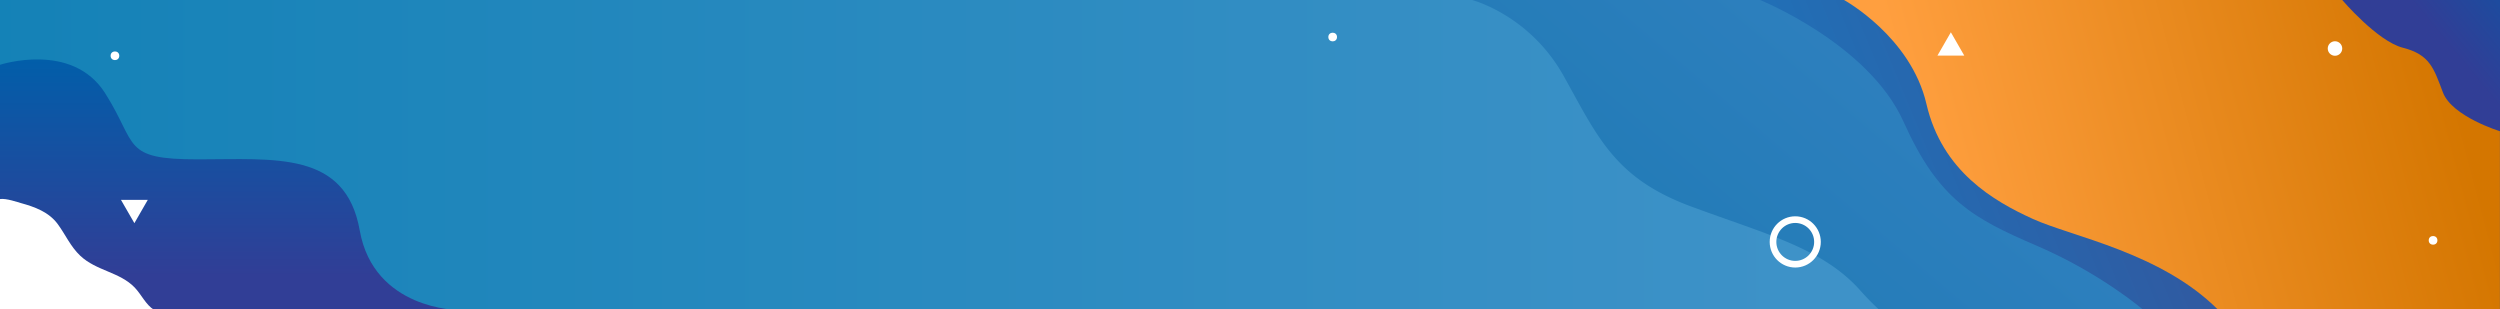 <svg xmlns="http://www.w3.org/2000/svg" xmlns:xlink="http://www.w3.org/1999/xlink" viewBox="0 0 1504.85 186.04"><rect x="0" y="0" width="1504.85" height="186.04" fill="#333333" stroke="none"/><defs><style>.cls-1{fill:url(#linear-gradient);}.cls-2{fill:url(#linear-gradient-2);}.cls-3{fill:url(#linear-gradient-3);}.cls-4{fill:url(#Naamloos_verloop_3);}.cls-5{fill:none;stroke:#fff;stroke-miterlimit:10;stroke-width:4px;}.cls-6{fill:url(#linear-gradient-4);}.cls-7{fill:url(#linear-gradient-5);}.cls-8{fill:#fff;}</style><linearGradient id="linear-gradient" x1="1090.74" y1="93.3" x2="-58.58" y2="93.3" gradientUnits="userSpaceOnUse"><stop offset="0" stop-color="#3e92c8"/><stop offset="1" stop-color="#1281b6"/></linearGradient><linearGradient id="linear-gradient-2" x1="1297.55" y1="-26.82" x2="746.17" y2="622.04" gradientUnits="userSpaceOnUse"><stop offset="0" stop-color="#3883c4"/><stop offset="1" stop-color="#006fa2"/></linearGradient><linearGradient id="linear-gradient-3" x1="1105.54" y1="166.23" x2="1360.83" y2="60.81" gradientUnits="userSpaceOnUse"><stop offset="0" stop-color="#1f72b9"/><stop offset="1" stop-color="#365198"/></linearGradient><linearGradient id="Naamloos_verloop_3" x1="1166.21" y1="130.77" x2="1476.58" y2="48.43" gradientUnits="userSpaceOnUse"><stop offset="0" stop-color="#ff9f3f"/><stop offset="1" stop-color="#d47600"/></linearGradient><linearGradient id="linear-gradient-4" x1="1551.43" y1="-38.08" x2="1472.93" y2="26.64" gradientUnits="userSpaceOnUse"><stop offset="0" stop-color="#005faa"/><stop offset="1" stop-color="#313e96"/></linearGradient><linearGradient id="linear-gradient-5" x1="138.1" y1="31.43" x2="138.1" y2="166.22" xlink:href="#linear-gradient-4"/></defs><g id="Leaderboard_728x90" data-name="Leaderboard 728x90"><g id="Background-5" data-name="Background"><rect id="Background-6" data-name="Background" class="cls-1" width="1504.85" height="186.61"/></g><g id="Graphic_Elements-5" data-name="Graphic Elements"><path class="cls-2" d="M1131.34,186.61h373.51V0H886.1s34.62,8.94,55.18,45.81,30.77,61.46,76.51,78.42,79.28,25.1,102,50.62A155.65,155.65,0,0,0,1131.34,186.61Z"/><path class="cls-3" d="M1059.41,0s65.38,26.35,86.44,73.34,41.73,58.06,80.31,74.65,64.08,38.62,64.08,38.62h214.61V0Z"/><path class="cls-4" d="M1110,0s40.21,22.07,49.61,62.63,40.51,58.43,64,69.13,77.24,20.21,111.69,54.85h169.5V0Z"/><ellipse class="cls-5" cx="1080.63" cy="145.62" rx="13.38" ry="13.42"/><path class="cls-6" d="M1504.85,79s-28.82-8.82-34.34-23.32-7.8-22.81-24.11-26.94C1431,24.79,1409.88,0,1409.88,0h95Z"/><path class="cls-7" d="M0,39S43.38,24.74,63.26,56.06s9.87,39.87,56,39.87,88.75-5.24,97.27,42.72,59.62,48,59.62,48H0Z"/><path class="cls-8" d="M0,186.59l92.8,0c-5.07-3.17-7.57-9.16-11.7-13.49-9-9.39-23.15-10.06-32.76-19.13-5.93-5.59-8.88-12.71-13.63-19.14-5.34-7.23-13.79-10.3-22.16-12.6-1.65-.45-8.88-3-12.55-2.41Z"/><polygon class="cls-8" points="1174.3 19.43 1166.22 33.47 1182.38 33.47 1174.3 19.43"/><polygon class="cls-8" points="80.89 134.33 88.96 120.3 72.81 120.3 80.89 134.33"/><ellipse class="cls-8" cx="1405.52" cy="29.2" rx="4.36" ry="4.37"/><ellipse class="cls-8" cx="1464.56" cy="144.68" rx="2.61" ry="2.61"/><ellipse class="cls-8" cx="802.19" cy="22.29" rx="2.61" ry="2.61"/><ellipse class="cls-8" cx="69.19" cy="33.57" rx="2.61" ry="2.61"/></g></g></svg>